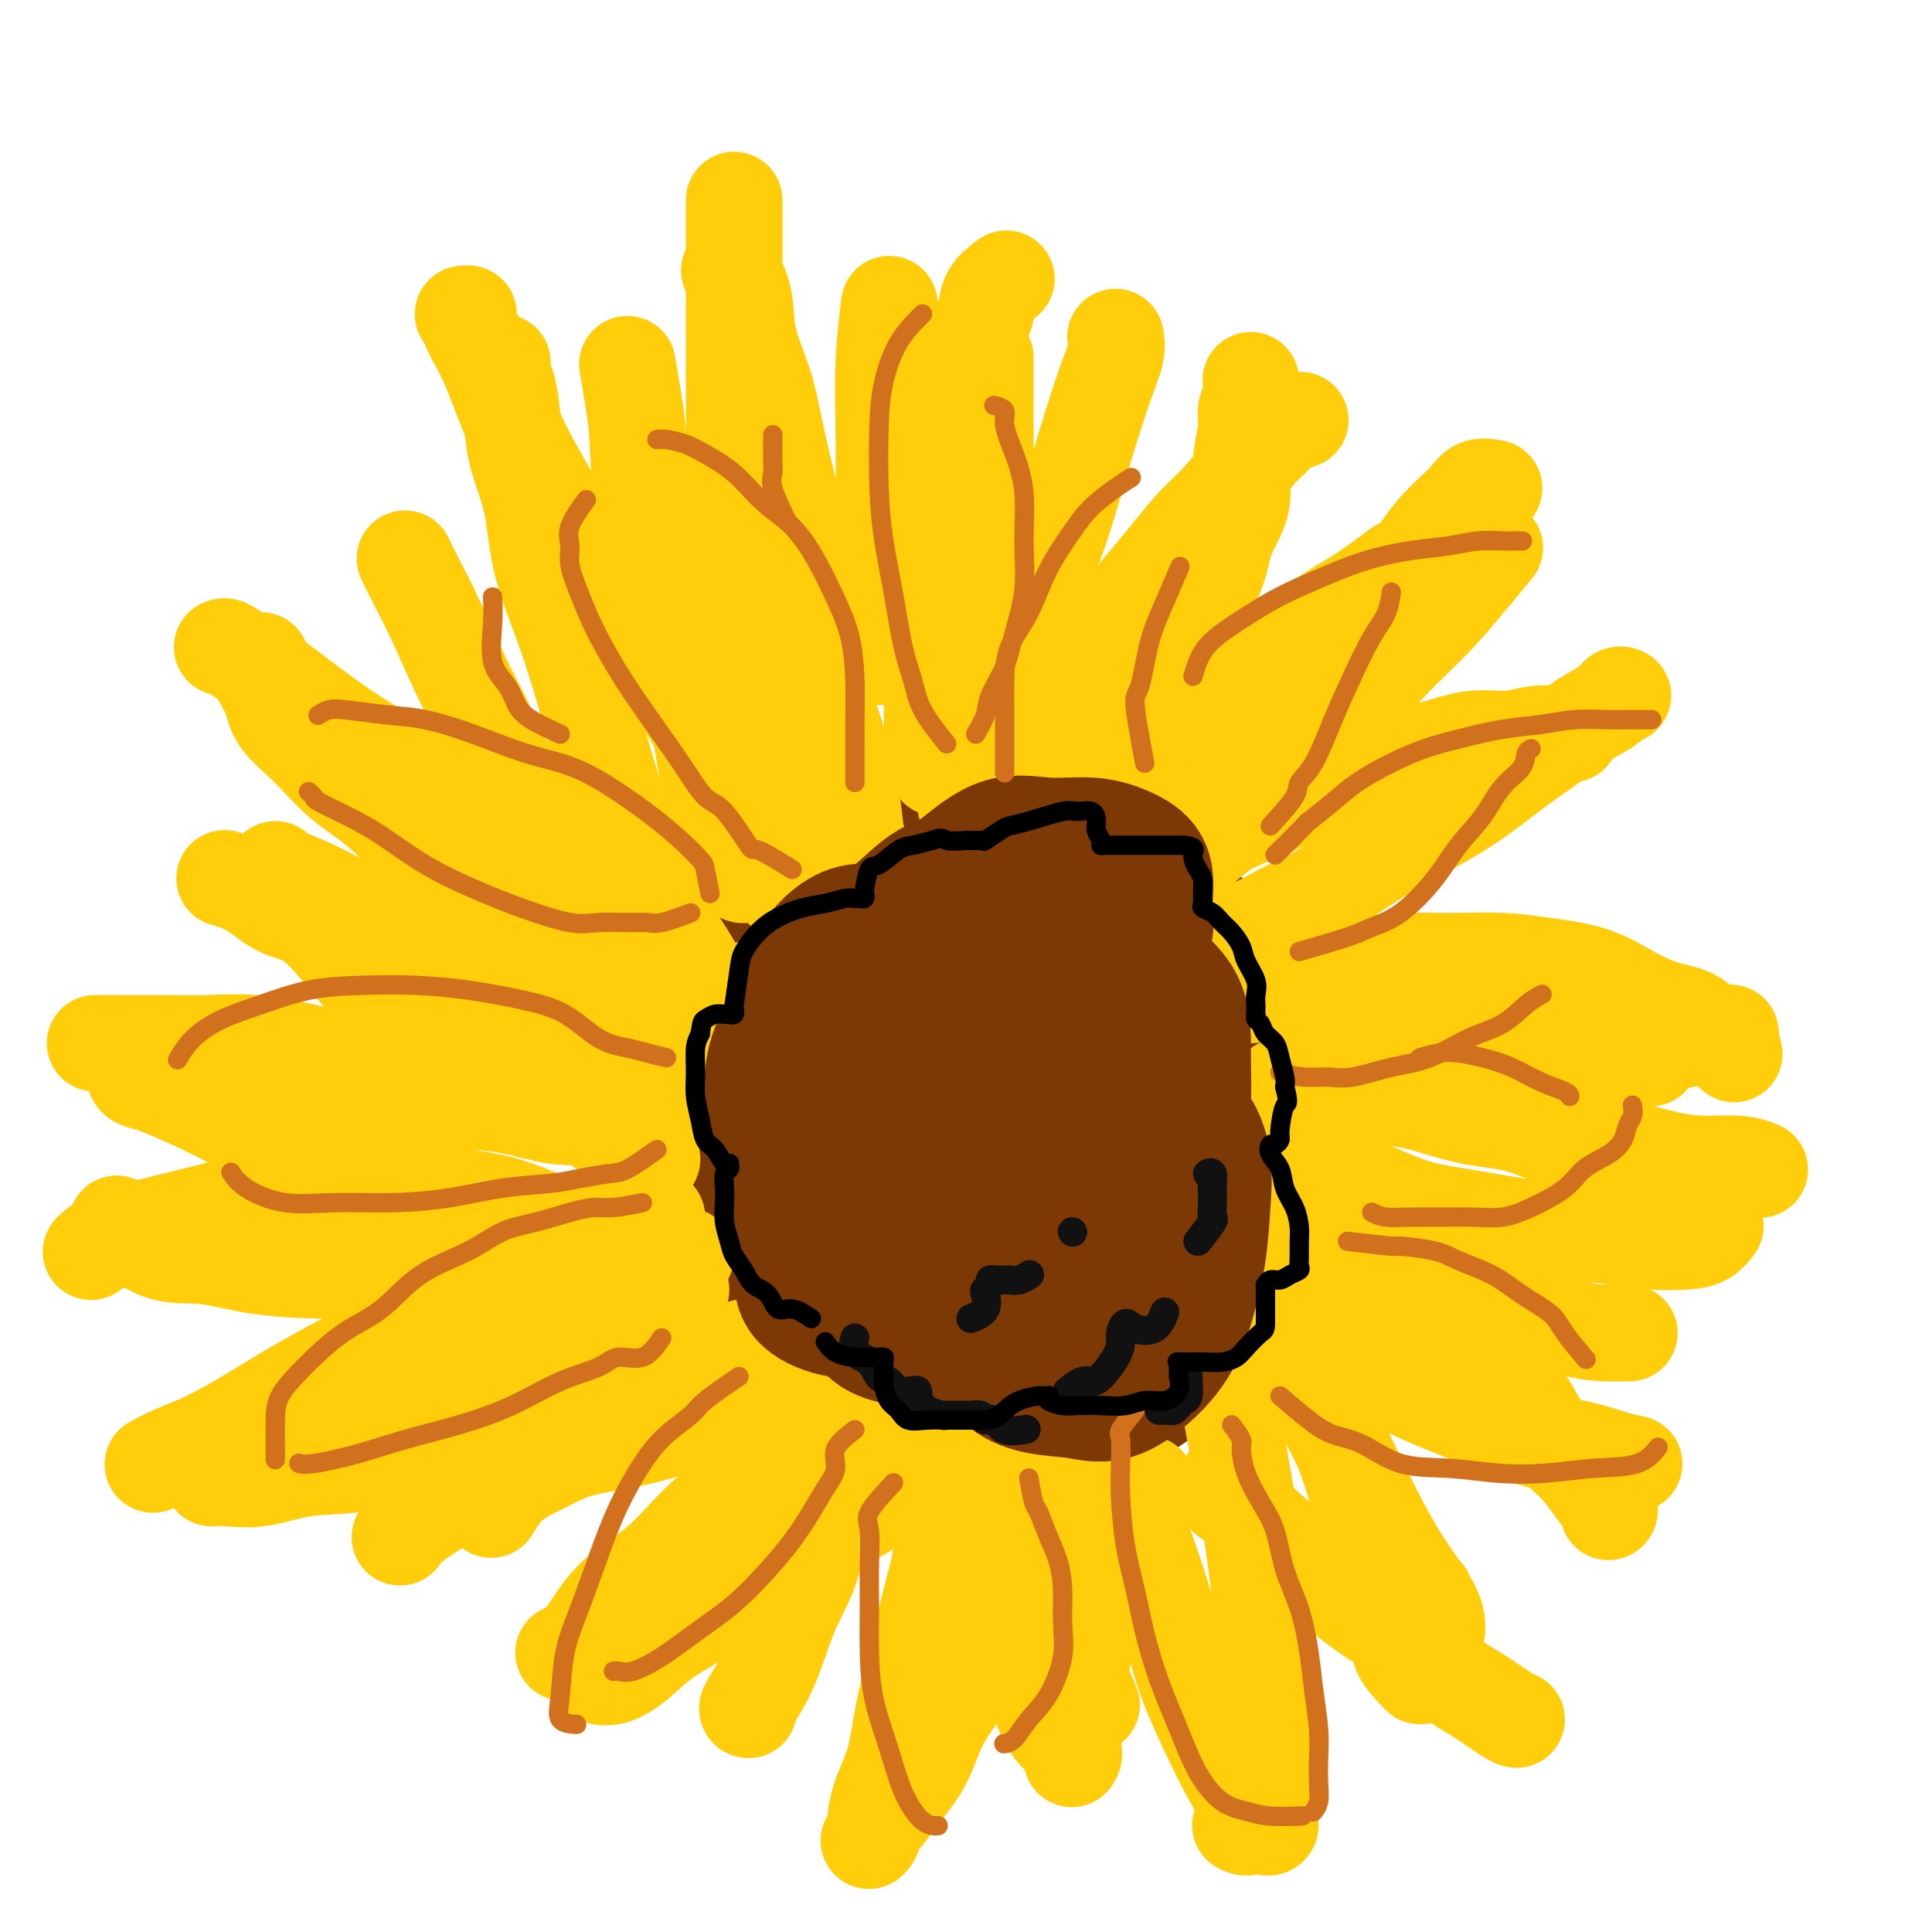 <svg viewBox='0 0 400 400' version='1.1' xmlns='http://www.w3.org/2000/svg' xmlns:xlink='http://www.w3.org/1999/xlink'><g fill='none' stroke='#7C3805' stroke-width='28' stroke-linecap='round' stroke-linejoin='round'><path d='M210,177c-3.372,-2.114 -6.744,-4.227 -8,-5c-1.256,-0.773 -0.397,-0.204 -1,0c-0.603,0.204 -2.669,0.044 -4,0c-1.331,-0.044 -1.926,0.028 -3,0c-1.074,-0.028 -2.628,-0.156 -4,0c-1.372,0.156 -2.562,0.597 -4,1c-1.438,0.403 -3.124,0.768 -5,2c-1.876,1.232 -3.943,3.329 -6,5c-2.057,1.671 -4.104,2.915 -6,5c-1.896,2.085 -3.640,5.012 -5,8c-1.360,2.988 -2.336,6.037 -4,9c-1.664,2.963 -4.014,5.839 -5,9c-0.986,3.161 -0.607,6.607 -1,10c-0.393,3.393 -1.559,6.733 -2,10c-0.441,3.267 -0.156,6.462 0,10c0.156,3.538 0.184,7.418 1,11c0.816,3.582 2.420,6.866 4,10c1.580,3.134 3.136,6.118 5,9c1.864,2.882 4.036,5.661 6,8c1.964,2.339 3.720,4.237 6,6c2.280,1.763 5.083,3.389 8,5c2.917,1.611 5.949,3.205 9,4c3.051,0.795 6.123,0.789 9,1c2.877,0.211 5.559,0.639 9,1c3.441,0.361 7.641,0.656 11,0c3.359,-0.656 5.878,-2.264 9,-4c3.122,-1.736 6.847,-3.599 10,-6c3.153,-2.401 5.733,-5.339 8,-8c2.267,-2.661 4.219,-5.046 6,-8c1.781,-2.954 3.390,-6.477 5,-10'/><path d='M258,260c3.557,-5.857 2.949,-7.500 3,-10c0.051,-2.500 0.763,-5.857 1,-9c0.237,-3.143 0.001,-6.071 0,-9c-0.001,-2.929 0.233,-5.861 0,-9c-0.233,-3.139 -0.932,-6.487 -2,-10c-1.068,-3.513 -2.503,-7.190 -4,-10c-1.497,-2.810 -3.055,-4.751 -5,-7c-1.945,-2.249 -4.278,-4.804 -6,-7c-1.722,-2.196 -2.832,-4.032 -5,-6c-2.168,-1.968 -5.395,-4.069 -8,-6c-2.605,-1.931 -4.589,-3.693 -7,-5c-2.411,-1.307 -5.251,-2.157 -8,-3c-2.749,-0.843 -5.407,-1.677 -8,-2c-2.593,-0.323 -5.119,-0.136 -8,0c-2.881,0.136 -6.115,0.220 -9,0c-2.885,-0.220 -5.419,-0.743 -8,0c-2.581,0.743 -5.207,2.752 -8,4c-2.793,1.248 -5.753,1.735 -8,4c-2.247,2.265 -3.782,6.308 -6,9c-2.218,2.692 -5.120,4.032 -7,7c-1.880,2.968 -2.739,7.563 -4,11c-1.261,3.437 -2.923,5.714 -4,9c-1.077,3.286 -1.568,7.581 -2,12c-0.432,4.419 -0.806,8.963 -1,13c-0.194,4.037 -0.208,7.566 0,11c0.208,3.434 0.638,6.771 2,10c1.362,3.229 3.655,6.349 6,9c2.345,2.651 4.742,4.834 7,7c2.258,2.166 4.377,4.314 7,6c2.623,1.686 5.749,2.910 9,4c3.251,1.090 6.625,2.045 10,3'/><path d='M185,286c5.690,2.240 6.915,1.340 10,1c3.085,-0.340 8.029,-0.119 12,0c3.971,0.119 6.967,0.135 10,0c3.033,-0.135 6.101,-0.420 9,-2c2.899,-1.580 5.628,-4.453 8,-7c2.372,-2.547 4.386,-4.767 6,-8c1.614,-3.233 2.828,-7.480 4,-11c1.172,-3.520 2.303,-6.312 3,-10c0.697,-3.688 0.962,-8.273 1,-12c0.038,-3.727 -0.151,-6.596 0,-10c0.151,-3.404 0.641,-7.344 0,-11c-0.641,-3.656 -2.411,-7.028 -4,-10c-1.589,-2.972 -2.995,-5.543 -5,-8c-2.005,-2.457 -4.609,-4.801 -7,-7c-2.391,-2.199 -4.568,-4.253 -7,-6c-2.432,-1.747 -5.119,-3.188 -8,-4c-2.881,-0.812 -5.956,-0.997 -9,-1c-3.044,-0.003 -6.058,0.174 -9,0c-2.942,-0.174 -5.813,-0.698 -9,0c-3.187,0.698 -6.689,2.620 -10,5c-3.311,2.380 -6.431,5.219 -9,8c-2.569,2.781 -4.588,5.502 -7,9c-2.412,3.498 -5.217,7.771 -7,12c-1.783,4.229 -2.544,8.413 -3,13c-0.456,4.587 -0.609,9.577 -1,14c-0.391,4.423 -1.021,8.278 0,12c1.021,3.722 3.694,7.309 6,10c2.306,2.691 4.247,4.484 7,6c2.753,1.516 6.318,2.754 10,4c3.682,1.246 7.481,2.499 11,3c3.519,0.501 6.760,0.251 10,0'/><path d='M197,276c5.267,-0.089 7.933,-1.812 11,-4c3.067,-2.188 6.535,-4.842 9,-8c2.465,-3.158 3.928,-6.819 5,-11c1.072,-4.181 1.753,-8.883 2,-14c0.247,-5.117 0.061,-10.650 0,-15c-0.061,-4.350 0.003,-7.519 -1,-11c-1.003,-3.481 -3.074,-7.276 -5,-10c-1.926,-2.724 -3.707,-4.378 -6,-6c-2.293,-1.622 -5.097,-3.213 -8,-4c-2.903,-0.787 -5.904,-0.771 -9,0c-3.096,0.771 -6.287,2.297 -9,5c-2.713,2.703 -4.950,6.584 -7,11c-2.050,4.416 -3.915,9.367 -5,15c-1.085,5.633 -1.390,11.949 -1,17c0.390,5.051 1.474,8.839 3,13c1.526,4.161 3.494,8.697 6,12c2.506,3.303 5.551,5.372 8,6c2.449,0.628 4.302,-0.187 7,0c2.698,0.187 6.242,1.375 9,0c2.758,-1.375 4.730,-5.313 7,-9c2.270,-3.687 4.838,-7.123 6,-12c1.162,-4.877 0.920,-11.194 1,-17c0.080,-5.806 0.483,-11.099 0,-16c-0.483,-4.901 -1.853,-9.408 -3,-13c-1.147,-3.592 -2.070,-6.268 -4,-8c-1.930,-1.732 -4.867,-2.520 -7,-3c-2.133,-0.480 -3.461,-0.654 -6,0c-2.539,0.654 -6.289,2.134 -9,5c-2.711,2.866 -4.384,7.118 -5,12c-0.616,4.882 -0.176,10.395 0,15c0.176,4.605 0.088,8.303 0,12'/><path d='M186,238c0.129,6.165 0.450,8.077 2,10c1.550,1.923 4.328,3.858 7,5c2.672,1.142 5.237,1.491 8,1c2.763,-0.491 5.724,-1.820 8,-4c2.276,-2.180 3.868,-5.209 5,-9c1.132,-3.791 1.806,-8.343 2,-13c0.194,-4.657 -0.090,-9.420 0,-13c0.090,-3.580 0.556,-5.977 0,-8c-0.556,-2.023 -2.133,-3.672 -4,-5c-1.867,-1.328 -4.025,-2.336 -6,-3c-1.975,-0.664 -3.768,-0.985 -6,0c-2.232,0.985 -4.902,3.276 -7,6c-2.098,2.724 -3.622,5.881 -5,10c-1.378,4.119 -2.608,9.199 -3,13c-0.392,3.801 0.055,6.322 0,9c-0.055,2.678 -0.612,5.513 0,7c0.612,1.487 2.392,1.624 4,2c1.608,0.376 3.043,0.990 5,0c1.957,-0.990 4.436,-3.583 6,-7c1.564,-3.417 2.214,-7.657 3,-11c0.786,-3.343 1.707,-5.789 2,-8c0.293,-2.211 -0.044,-4.188 0,-6c0.044,-1.812 0.467,-3.458 0,-4c-0.467,-0.542 -1.824,0.021 -3,0c-1.176,-0.021 -2.172,-0.625 -4,1c-1.828,1.625 -4.490,5.480 -6,9c-1.510,3.520 -1.869,6.706 -3,10c-1.131,3.294 -3.035,6.694 -4,9c-0.965,2.306 -0.990,3.516 -1,4c-0.010,0.484 -0.005,0.242 0,0'/></g>
<g fill='none' stroke='#FFCD0A' stroke-width='20' stroke-linecap='round' stroke-linejoin='round'><path d='M194,159c-0.423,-1.555 -0.845,-3.110 -1,-4c-0.155,-0.890 -0.041,-1.114 0,-2c0.041,-0.886 0.011,-2.433 0,-4c-0.011,-1.567 -0.003,-3.152 0,-5c0.003,-1.848 0.001,-3.958 0,-6c-0.001,-2.042 -0.001,-4.015 0,-6c0.001,-1.985 0.004,-3.981 0,-6c-0.004,-2.019 -0.013,-4.061 0,-6c0.013,-1.939 0.049,-3.774 0,-6c-0.049,-2.226 -0.183,-4.842 0,-7c0.183,-2.158 0.683,-3.857 1,-6c0.317,-2.143 0.452,-4.730 1,-7c0.548,-2.270 1.508,-4.224 2,-6c0.492,-1.776 0.518,-3.374 1,-5c0.482,-1.626 1.422,-3.281 2,-5c0.578,-1.719 0.793,-3.501 1,-5c0.207,-1.499 0.406,-2.714 1,-4c0.594,-1.286 1.582,-2.644 2,-4c0.418,-1.356 0.266,-2.711 1,-4c0.734,-1.289 2.352,-2.511 3,-3c0.648,-0.489 0.324,-0.244 0,0'/><path d='M200,167c-0.006,-0.113 -0.012,-0.227 0,-1c0.012,-0.773 0.041,-2.206 0,-4c-0.041,-1.794 -0.152,-3.947 0,-6c0.152,-2.053 0.566,-4.004 1,-6c0.434,-1.996 0.887,-4.038 1,-6c0.113,-1.962 -0.113,-3.845 0,-6c0.113,-2.155 0.566,-4.581 1,-7c0.434,-2.419 0.848,-4.829 1,-7c0.152,-2.171 0.041,-4.103 0,-6c-0.041,-1.897 -0.011,-3.759 0,-6c0.011,-2.241 0.003,-4.862 0,-7c-0.003,-2.138 -0.001,-3.792 0,-6c0.001,-2.208 0.000,-4.970 0,-7c-0.000,-2.030 -0.000,-3.329 0,-5c0.000,-1.671 0.000,-3.716 0,-5c-0.000,-1.284 -0.000,-1.808 0,-3c0.000,-1.192 0.000,-3.052 0,-4c-0.000,-0.948 -0.000,-0.985 0,-1c0.000,-0.015 0.000,-0.007 0,0'/><path d='M214,171c-0.495,-1.743 -0.991,-3.485 -1,-5c-0.009,-1.515 0.468,-2.802 1,-5c0.532,-2.198 1.120,-5.307 2,-8c0.880,-2.693 2.051,-4.970 3,-7c0.949,-2.030 1.677,-3.812 3,-6c1.323,-2.188 3.241,-4.784 5,-7c1.759,-2.216 3.358,-4.054 5,-6c1.642,-1.946 3.327,-4.000 5,-6c1.673,-2.000 3.333,-3.946 5,-6c1.667,-2.054 3.342,-4.215 5,-6c1.658,-1.785 3.299,-3.193 5,-5c1.701,-1.807 3.463,-4.011 5,-6c1.537,-1.989 2.850,-3.762 4,-5c1.150,-1.238 2.137,-1.939 3,-3c0.863,-1.061 1.602,-2.480 2,-3c0.398,-0.520 0.453,-0.140 1,0c0.547,0.140 1.585,0.040 2,0c0.415,-0.040 0.208,-0.020 0,0'/><path d='M222,189c0.684,-1.343 1.368,-2.685 2,-4c0.632,-1.315 1.210,-2.602 2,-5c0.790,-2.398 1.790,-5.906 3,-9c1.210,-3.094 2.629,-5.772 4,-9c1.371,-3.228 2.693,-7.005 4,-10c1.307,-2.995 2.600,-5.208 4,-8c1.400,-2.792 2.909,-6.162 4,-9c1.091,-2.838 1.766,-5.145 3,-8c1.234,-2.855 3.028,-6.259 4,-9c0.972,-2.741 1.121,-4.821 2,-7c0.879,-2.179 2.488,-4.459 3,-7c0.512,-2.541 -0.073,-5.343 0,-8c0.073,-2.657 0.804,-5.167 1,-7c0.196,-1.833 -0.144,-2.988 0,-4c0.144,-1.012 0.770,-1.879 1,-3c0.230,-1.121 0.062,-2.494 0,-3c-0.062,-0.506 -0.018,-0.145 0,0c0.018,0.145 0.009,0.072 0,0'/><path d='M243,181c0.477,-1.535 0.953,-3.071 2,-4c1.047,-0.929 2.664,-1.253 4,-2c1.336,-0.747 2.389,-1.919 4,-3c1.611,-1.081 3.779,-2.071 6,-3c2.221,-0.929 4.496,-1.795 7,-3c2.504,-1.205 5.238,-2.747 8,-4c2.762,-1.253 5.552,-2.215 8,-3c2.448,-0.785 4.552,-1.391 7,-2c2.448,-0.609 5.239,-1.221 8,-2c2.761,-0.779 5.493,-1.725 8,-2c2.507,-0.275 4.788,0.123 7,0c2.212,-0.123 4.356,-0.765 6,-1c1.644,-0.235 2.789,-0.063 4,0c1.211,0.063 2.489,0.018 3,0c0.511,-0.018 0.256,-0.009 0,0'/><path d='M253,195c-0.013,-0.799 -0.025,-1.598 1,-2c1.025,-0.402 3.089,-0.406 5,-1c1.911,-0.594 3.671,-1.778 6,-3c2.329,-1.222 5.229,-2.481 8,-4c2.771,-1.519 5.415,-3.298 8,-5c2.585,-1.702 5.112,-3.328 8,-5c2.888,-1.672 6.137,-3.389 9,-5c2.863,-1.611 5.341,-3.117 8,-5c2.659,-1.883 5.500,-4.144 8,-6c2.500,-1.856 4.660,-3.306 7,-5c2.340,-1.694 4.862,-3.631 7,-5c2.138,-1.369 3.893,-2.171 5,-3c1.107,-0.829 1.567,-1.685 2,-2c0.433,-0.315 0.838,-0.090 1,0c0.162,0.090 0.081,0.045 0,0'/><path d='M259,206c0.549,-0.212 1.098,-0.425 2,-1c0.902,-0.575 2.159,-1.513 4,-2c1.841,-0.487 4.268,-0.524 7,-1c2.732,-0.476 5.769,-1.393 9,-2c3.231,-0.607 6.655,-0.905 10,-1c3.345,-0.095 6.612,0.011 10,0c3.388,-0.011 6.897,-0.140 10,0c3.103,0.140 5.800,0.549 9,1c3.200,0.451 6.905,0.944 10,2c3.095,1.056 5.582,2.673 8,4c2.418,1.327 4.767,2.363 7,3c2.233,0.637 4.350,0.875 6,2c1.650,1.125 2.834,3.137 4,4c1.166,0.863 2.314,0.579 3,1c0.686,0.421 0.910,1.549 1,2c0.090,0.451 0.045,0.226 0,0'/><path d='M271,217c1.581,0.829 3.162,1.658 4,2c0.838,0.342 0.933,0.197 2,0c1.067,-0.197 3.104,-0.445 5,0c1.896,0.445 3.650,1.585 6,2c2.350,0.415 5.298,0.105 8,0c2.702,-0.105 5.160,-0.005 8,0c2.840,0.005 6.061,-0.083 9,0c2.939,0.083 5.594,0.339 9,0c3.406,-0.339 7.561,-1.271 11,-2c3.439,-0.729 6.162,-1.253 9,-2c2.838,-0.747 5.792,-1.716 8,-2c2.208,-0.284 3.671,0.116 5,0c1.329,-0.116 2.522,-0.747 3,-1c0.478,-0.253 0.239,-0.126 0,0'/><path d='M257,267c0.439,0.288 0.878,0.575 2,1c1.122,0.425 2.926,0.987 5,2c2.074,1.013 4.419,2.475 7,4c2.581,1.525 5.397,3.112 8,5c2.603,1.888 4.991,4.077 8,6c3.009,1.923 6.639,3.579 10,5c3.361,1.421 6.453,2.605 10,4c3.547,1.395 7.550,3.001 11,4c3.450,0.999 6.347,1.392 9,2c2.653,0.608 5.060,1.433 7,2c1.940,0.567 3.411,0.876 4,1c0.589,0.124 0.294,0.062 0,0'/><path d='M266,251c1.372,-0.330 2.744,-0.661 4,-1c1.256,-0.339 2.396,-0.688 4,0c1.604,0.688 3.672,2.412 6,4c2.328,1.588 4.916,3.040 7,5c2.084,1.960 3.665,4.427 6,7c2.335,2.573 5.426,5.250 8,8c2.574,2.750 4.631,5.571 7,8c2.369,2.429 5.049,4.465 7,7c1.951,2.535 3.174,5.569 5,8c1.826,2.431 4.254,4.259 6,6c1.746,1.741 2.808,3.394 4,5c1.192,1.606 2.513,3.163 3,4c0.487,0.837 0.139,0.953 0,1c-0.139,0.047 -0.070,0.023 0,0'/><path d='M262,237c2.457,1.526 4.913,3.052 7,4c2.087,0.948 3.804,1.319 6,2c2.196,0.681 4.870,1.674 8,3c3.130,1.326 6.715,2.985 10,4c3.285,1.015 6.270,1.386 10,2c3.730,0.614 8.206,1.471 12,2c3.794,0.529 6.907,0.728 10,1c3.093,0.272 6.167,0.615 9,1c2.833,0.385 5.425,0.810 8,1c2.575,0.190 5.134,0.144 7,0c1.866,-0.144 3.041,-0.385 4,-1c0.959,-0.615 1.703,-1.604 2,-2c0.297,-0.396 0.149,-0.198 0,0'/><path d='M265,225c2.015,0.843 4.029,1.686 6,2c1.971,0.314 3.898,0.098 6,0c2.102,-0.098 4.379,-0.078 7,0c2.621,0.078 5.587,0.215 9,1c3.413,0.785 7.274,2.217 11,3c3.726,0.783 7.316,0.918 11,2c3.684,1.082 7.461,3.112 11,4c3.539,0.888 6.840,0.634 10,1c3.160,0.366 6.178,1.352 9,2c2.822,0.648 5.447,0.957 8,1c2.553,0.043 5.033,-0.181 7,0c1.967,0.181 3.419,0.766 4,1c0.581,0.234 0.290,0.117 0,0'/><path d='M286,210c2.428,0.363 4.857,0.726 7,1c2.143,0.274 4.002,0.458 6,1c1.998,0.542 4.137,1.441 7,2c2.863,0.559 6.449,0.777 10,1c3.551,0.223 7.065,0.452 10,1c2.935,0.548 5.290,1.417 8,2c2.710,0.583 5.774,0.881 7,1c1.226,0.119 0.613,0.060 0,0'/><path d='M253,267c-0.488,2.708 -0.976,5.417 -1,8c-0.024,2.583 0.417,5.042 1,8c0.583,2.958 1.309,6.417 2,10c0.691,3.583 1.348,7.290 2,11c0.652,3.710 1.300,7.422 2,12c0.700,4.578 1.453,10.022 2,15c0.547,4.978 0.887,9.489 1,14c0.113,4.511 -0.002,9.023 0,13c0.002,3.977 0.119,7.419 0,10c-0.119,2.581 -0.475,4.300 -1,6c-0.525,1.700 -1.218,3.381 -2,4c-0.782,0.619 -1.652,0.177 -2,0c-0.348,-0.177 -0.174,-0.088 0,0'/><path d='M227,283c0.073,0.567 0.147,1.133 0,2c-0.147,0.867 -0.514,2.034 0,4c0.514,1.966 1.911,4.730 3,8c1.089,3.270 1.872,7.045 3,11c1.128,3.955 2.601,8.090 4,12c1.399,3.910 2.723,7.595 4,12c1.277,4.405 2.506,9.531 4,14c1.494,4.469 3.251,8.280 5,12c1.749,3.720 3.488,7.351 5,10c1.512,2.649 2.797,4.318 4,6c1.203,1.682 2.324,3.376 3,4c0.676,0.624 0.907,0.178 1,0c0.093,-0.178 0.046,-0.089 0,0'/><path d='M217,275c-0.844,2.617 -1.689,5.235 -2,7c-0.311,1.765 -0.090,2.678 0,4c0.090,1.322 0.049,3.052 0,5c-0.049,1.948 -0.105,4.113 0,7c0.105,2.887 0.372,6.495 0,10c-0.372,3.505 -1.384,6.905 -2,10c-0.616,3.095 -0.838,5.883 -2,9c-1.162,3.117 -3.266,6.563 -5,10c-1.734,3.437 -3.098,6.866 -5,10c-1.902,3.134 -4.342,5.975 -6,9c-1.658,3.025 -2.536,6.236 -4,9c-1.464,2.764 -3.516,5.081 -5,7c-1.484,1.919 -2.399,3.440 -3,4c-0.601,0.560 -0.886,0.160 -1,0c-0.114,-0.160 -0.057,-0.080 0,0'/><path d='M204,272c-1.748,2.136 -3.495,4.271 -4,6c-0.505,1.729 0.234,3.050 0,5c-0.234,1.950 -1.441,4.529 -2,7c-0.559,2.471 -0.470,4.832 -1,8c-0.530,3.168 -1.679,7.141 -2,11c-0.321,3.859 0.186,7.604 0,11c-0.186,3.396 -1.066,6.444 -2,10c-0.934,3.556 -1.924,7.621 -3,12c-1.076,4.379 -2.240,9.072 -3,13c-0.760,3.928 -1.118,7.091 -2,10c-0.882,2.909 -2.288,5.563 -3,8c-0.712,2.437 -0.730,4.656 -1,6c-0.270,1.344 -0.791,1.813 -1,2c-0.209,0.187 -0.104,0.094 0,0'/><path d='M200,274c-1.328,2.740 -2.655,5.481 -3,7c-0.345,1.519 0.293,1.818 0,3c-0.293,1.182 -1.518,3.247 -2,5c-0.482,1.753 -0.223,3.194 -1,5c-0.777,1.806 -2.591,3.976 -4,6c-1.409,2.024 -2.412,3.902 -4,6c-1.588,2.098 -3.760,4.415 -6,6c-2.240,1.585 -4.549,2.439 -7,4c-2.451,1.561 -5.046,3.828 -8,6c-2.954,2.172 -6.268,4.250 -9,6c-2.732,1.750 -4.883,3.173 -8,5c-3.117,1.827 -7.200,4.059 -10,6c-2.800,1.941 -4.318,3.593 -6,5c-1.682,1.407 -3.530,2.571 -5,3c-1.470,0.429 -2.563,0.123 -3,0c-0.437,-0.123 -0.219,-0.061 0,0'/><path d='M194,273c-1.345,1.043 -2.689,2.086 -4,3c-1.311,0.914 -2.587,1.699 -4,3c-1.413,1.301 -2.962,3.118 -5,5c-2.038,1.882 -4.563,3.827 -7,6c-2.437,2.173 -4.784,4.572 -7,7c-2.216,2.428 -4.300,4.885 -7,7c-2.700,2.115 -6.014,3.889 -9,6c-2.986,2.111 -5.642,4.561 -8,7c-2.358,2.439 -4.419,4.867 -7,7c-2.581,2.133 -5.683,3.969 -8,6c-2.317,2.031 -3.848,4.256 -5,6c-1.152,1.744 -1.926,3.008 -3,4c-1.074,0.992 -2.450,1.712 -3,2c-0.550,0.288 -0.275,0.144 0,0'/><path d='M171,276c-3.034,0.865 -6.069,1.731 -8,2c-1.931,0.269 -2.759,-0.057 -4,0c-1.241,0.057 -2.894,0.497 -5,1c-2.106,0.503 -4.665,1.071 -7,2c-2.335,0.929 -4.445,2.221 -7,3c-2.555,0.779 -5.556,1.047 -9,2c-3.444,0.953 -7.330,2.592 -11,4c-3.670,1.408 -7.125,2.586 -11,4c-3.875,1.414 -8.169,3.066 -12,4c-3.831,0.934 -7.200,1.150 -11,2c-3.800,0.850 -8.031,2.333 -12,3c-3.969,0.667 -7.677,0.519 -11,1c-3.323,0.481 -6.262,1.593 -9,2c-2.738,0.407 -5.276,0.110 -7,0c-1.724,-0.110 -2.636,-0.031 -3,0c-0.364,0.031 -0.182,0.016 0,0'/><path d='M142,260c-2.395,1.255 -4.789,2.510 -6,3c-1.211,0.490 -1.237,0.213 -2,0c-0.763,-0.213 -2.263,-0.364 -4,0c-1.737,0.364 -3.710,1.244 -6,2c-2.290,0.756 -4.898,1.390 -8,2c-3.102,0.610 -6.699,1.197 -10,2c-3.301,0.803 -6.305,1.823 -10,3c-3.695,1.177 -8.082,2.510 -12,4c-3.918,1.490 -7.366,3.137 -11,5c-3.634,1.863 -7.454,3.943 -11,6c-3.546,2.057 -6.818,4.093 -10,6c-3.182,1.907 -6.276,3.686 -9,5c-2.724,1.314 -5.080,2.161 -7,3c-1.920,0.839 -3.406,1.668 -4,2c-0.594,0.332 -0.297,0.166 0,0'/><path d='M141,267c-1.879,0.414 -3.758,0.827 -5,1c-1.242,0.173 -1.847,0.105 -3,0c-1.153,-0.105 -2.855,-0.248 -5,0c-2.145,0.248 -4.733,0.888 -8,2c-3.267,1.112 -7.215,2.695 -11,4c-3.785,1.305 -7.408,2.332 -12,4c-4.592,1.668 -10.152,3.978 -15,6c-4.848,2.022 -8.984,3.757 -13,5c-4.016,1.243 -7.911,1.993 -11,3c-3.089,1.007 -5.370,2.271 -7,3c-1.630,0.729 -2.609,0.923 -3,1c-0.391,0.077 -0.196,0.039 0,0'/><path d='M136,252c-3.143,0.836 -6.285,1.671 -9,2c-2.715,0.329 -5.002,0.150 -7,0c-1.998,-0.150 -3.706,-0.271 -6,-1c-2.294,-0.729 -5.174,-2.067 -8,-3c-2.826,-0.933 -5.599,-1.462 -9,-2c-3.401,-0.538 -7.429,-1.084 -11,-2c-3.571,-0.916 -6.686,-2.201 -10,-3c-3.314,-0.799 -6.827,-1.110 -10,-2c-3.173,-0.890 -6.004,-2.357 -9,-4c-2.996,-1.643 -6.155,-3.461 -9,-5c-2.845,-1.539 -5.375,-2.798 -8,-4c-2.625,-1.202 -5.344,-2.347 -7,-3c-1.656,-0.653 -2.248,-0.814 -3,-1c-0.752,-0.186 -1.664,-0.396 -2,-1c-0.336,-0.604 -0.096,-1.601 0,-2c0.096,-0.399 0.048,-0.199 0,0'/><path d='M138,229c-3.394,-0.449 -6.787,-0.898 -9,-1c-2.213,-0.102 -3.245,0.142 -5,0c-1.755,-0.142 -4.232,-0.670 -7,-1c-2.768,-0.330 -5.828,-0.462 -9,-1c-3.172,-0.538 -6.455,-1.483 -10,-2c-3.545,-0.517 -7.352,-0.608 -11,-1c-3.648,-0.392 -7.136,-1.086 -11,-2c-3.864,-0.914 -8.102,-2.049 -12,-3c-3.898,-0.951 -7.455,-1.719 -11,-2c-3.545,-0.281 -7.076,-0.075 -10,0c-2.924,0.075 -5.239,0.020 -8,0c-2.761,-0.020 -5.967,-0.005 -8,0c-2.033,0.005 -2.894,0.001 -4,0c-1.106,-0.001 -2.459,-0.000 -3,0c-0.541,0.000 -0.271,0.000 0,0'/><path d='M135,240c-0.955,-0.736 -1.911,-1.472 -3,-2c-1.089,-0.528 -2.312,-0.850 -4,-2c-1.688,-1.150 -3.840,-3.130 -6,-4c-2.160,-0.870 -4.328,-0.629 -7,-1c-2.672,-0.371 -5.847,-1.353 -9,-2c-3.153,-0.647 -6.285,-0.958 -10,-1c-3.715,-0.042 -8.012,0.185 -12,0c-3.988,-0.185 -7.668,-0.782 -11,-1c-3.332,-0.218 -6.316,-0.059 -9,0c-2.684,0.059 -5.069,0.016 -7,0c-1.931,-0.016 -3.409,-0.005 -4,0c-0.591,0.005 -0.296,0.002 0,0'/><path d='M140,225c-2.619,-0.229 -5.239,-0.458 -7,-1c-1.761,-0.542 -2.665,-1.396 -4,-3c-1.335,-1.604 -3.102,-3.957 -5,-6c-1.898,-2.043 -3.929,-3.777 -6,-6c-2.071,-2.223 -4.184,-4.934 -7,-8c-2.816,-3.066 -6.337,-6.485 -10,-10c-3.663,-3.515 -7.468,-7.124 -11,-11c-3.532,-3.876 -6.790,-8.017 -10,-11c-3.210,-2.983 -6.370,-4.808 -9,-7c-2.630,-2.192 -4.729,-4.753 -7,-7c-2.271,-2.247 -4.713,-4.182 -6,-6c-1.287,-1.818 -1.417,-3.518 -2,-5c-0.583,-1.482 -1.618,-2.745 -2,-4c-0.382,-1.255 -0.109,-2.501 0,-3c0.109,-0.499 0.055,-0.249 0,0'/><path d='M151,210c-2.775,-2.352 -5.550,-4.703 -7,-6c-1.450,-1.297 -1.574,-1.539 -2,-2c-0.426,-0.461 -1.155,-1.143 -2,-2c-0.845,-0.857 -1.808,-1.891 -3,-3c-1.192,-1.109 -2.615,-2.294 -4,-4c-1.385,-1.706 -2.733,-3.931 -5,-6c-2.267,-2.069 -5.453,-3.980 -8,-6c-2.547,-2.020 -4.456,-4.148 -7,-6c-2.544,-1.852 -5.725,-3.428 -9,-5c-3.275,-1.572 -6.646,-3.140 -10,-5c-3.354,-1.860 -6.690,-4.010 -10,-6c-3.310,-1.990 -6.592,-3.819 -10,-6c-3.408,-2.181 -6.941,-4.714 -10,-7c-3.059,-2.286 -5.643,-4.325 -8,-6c-2.357,-1.675 -4.487,-2.985 -6,-4c-1.513,-1.015 -2.407,-1.735 -3,-2c-0.593,-0.265 -0.884,-0.076 -1,0c-0.116,0.076 -0.058,0.038 0,0'/><path d='M143,215c-1.870,-0.620 -3.740,-1.239 -5,-2c-1.260,-0.761 -1.911,-1.663 -3,-3c-1.089,-1.337 -2.616,-3.110 -4,-5c-1.384,-1.890 -2.625,-3.898 -4,-6c-1.375,-2.102 -2.884,-4.298 -5,-6c-2.116,-1.702 -4.838,-2.909 -7,-5c-2.162,-2.091 -3.765,-5.066 -6,-8c-2.235,-2.934 -5.102,-5.828 -8,-9c-2.898,-3.172 -5.828,-6.620 -7,-8c-1.172,-1.380 -0.586,-0.690 0,0'/><path d='M154,205c-2.820,0.598 -5.639,1.196 -7,1c-1.361,-0.196 -1.262,-1.187 -2,-3c-0.738,-1.813 -2.311,-4.449 -4,-7c-1.689,-2.551 -3.494,-5.017 -5,-8c-1.506,-2.983 -2.712,-6.484 -4,-10c-1.288,-3.516 -2.656,-7.047 -4,-11c-1.344,-3.953 -2.662,-8.328 -4,-13c-1.338,-4.672 -2.695,-9.640 -4,-14c-1.305,-4.360 -2.559,-8.114 -4,-12c-1.441,-3.886 -3.068,-7.906 -4,-12c-0.932,-4.094 -1.168,-8.262 -2,-12c-0.832,-3.738 -2.262,-7.047 -3,-10c-0.738,-2.953 -0.786,-5.552 -1,-8c-0.214,-2.448 -0.593,-4.747 -1,-6c-0.407,-1.253 -0.841,-1.460 -1,-2c-0.159,-0.540 -0.043,-1.415 0,-2c0.043,-0.585 0.012,-0.882 0,-1c-0.012,-0.118 -0.006,-0.059 0,0'/><path d='M163,185c-1.254,-1.107 -2.508,-2.214 -3,-3c-0.492,-0.786 -0.223,-1.252 -1,-3c-0.777,-1.748 -2.601,-4.780 -4,-8c-1.399,-3.220 -2.374,-6.630 -4,-10c-1.626,-3.370 -3.904,-6.700 -6,-10c-2.096,-3.300 -4.012,-6.570 -6,-10c-1.988,-3.430 -4.050,-7.019 -6,-10c-1.950,-2.981 -3.789,-5.353 -6,-8c-2.211,-2.647 -4.793,-5.570 -7,-9c-2.207,-3.430 -4.039,-7.367 -6,-11c-1.961,-3.633 -4.051,-6.963 -6,-11c-1.949,-4.037 -3.755,-8.780 -5,-12c-1.245,-3.220 -1.927,-4.915 -3,-7c-1.073,-2.085 -2.535,-4.559 -3,-6c-0.465,-1.441 0.067,-1.850 0,-2c-0.067,-0.150 -0.733,-0.043 -1,0c-0.267,0.043 -0.133,0.021 0,0'/><path d='M170,184c-1.547,-1.806 -3.093,-3.612 -4,-6c-0.907,-2.388 -1.174,-5.358 -2,-9c-0.826,-3.642 -2.211,-7.954 -4,-13c-1.789,-5.046 -3.982,-10.825 -5,-16c-1.018,-5.175 -0.861,-9.747 -1,-15c-0.139,-5.253 -0.573,-11.189 -1,-16c-0.427,-4.811 -0.846,-8.497 -1,-12c-0.154,-3.503 -0.041,-6.822 0,-10c0.041,-3.178 0.011,-6.213 0,-9c-0.011,-2.787 -0.003,-5.326 0,-8c0.003,-2.674 0.001,-5.485 0,-8c-0.001,-2.515 -0.000,-4.736 0,-7c0.000,-2.264 0.000,-4.571 0,-7c-0.000,-2.429 -0.000,-4.980 0,-6c0.000,-1.020 0.000,-0.510 0,0'/><path d='M181,180c-1.168,-1.795 -2.337,-3.589 -3,-5c-0.663,-1.411 -0.821,-2.437 -1,-4c-0.179,-1.563 -0.381,-3.661 -1,-7c-0.619,-3.339 -1.657,-7.919 -3,-12c-1.343,-4.081 -2.993,-7.662 -4,-12c-1.007,-4.338 -1.372,-9.431 -2,-14c-0.628,-4.569 -1.518,-8.613 -2,-12c-0.482,-3.387 -0.557,-6.118 -1,-9c-0.443,-2.882 -1.255,-5.914 -2,-9c-0.745,-3.086 -1.421,-6.224 -2,-9c-0.579,-2.776 -1.059,-5.189 -2,-8c-0.941,-2.811 -2.343,-6.021 -3,-9c-0.657,-2.979 -0.568,-5.726 -1,-8c-0.432,-2.274 -1.386,-4.074 -2,-5c-0.614,-0.926 -0.890,-0.979 -1,-1c-0.110,-0.021 -0.055,-0.011 0,0'/><path d='M163,181c-3.225,-0.068 -6.450,-0.136 -8,0c-1.550,0.136 -1.424,0.477 -2,-1c-0.576,-1.477 -1.854,-4.771 -3,-8c-1.146,-3.229 -2.160,-6.393 -3,-10c-0.840,-3.607 -1.507,-7.657 -2,-11c-0.493,-3.343 -0.813,-5.979 -1,-9c-0.187,-3.021 -0.243,-6.429 0,-9c0.243,-2.571 0.784,-4.306 1,-5c0.216,-0.694 0.108,-0.347 0,0'/><path d='M212,144c0.027,-1.634 0.055,-3.267 0,-4c-0.055,-0.733 -0.192,-0.565 0,-2c0.192,-1.435 0.712,-4.473 1,-7c0.288,-2.527 0.345,-4.542 1,-7c0.655,-2.458 1.908,-5.359 3,-8c1.092,-2.641 2.023,-5.021 3,-8c0.977,-2.979 1.999,-6.557 3,-10c1.001,-3.443 1.981,-6.751 3,-10c1.019,-3.249 2.077,-6.438 3,-9c0.923,-2.562 1.710,-4.498 2,-6c0.290,-1.502 0.083,-2.572 0,-3c-0.083,-0.428 -0.041,-0.214 0,0'/><path d='M239,150c0.441,-0.511 0.882,-1.022 1,-1c0.118,0.022 -0.088,0.575 1,0c1.088,-0.575 3.470,-2.280 6,-4c2.530,-1.720 5.208,-3.457 8,-5c2.792,-1.543 5.698,-2.894 9,-5c3.302,-2.106 6.998,-4.966 10,-7c3.002,-2.034 5.308,-3.240 8,-5c2.692,-1.760 5.769,-4.074 7,-5c1.231,-0.926 0.615,-0.463 0,0'/><path d='M257,165c-0.497,-0.351 -0.994,-0.701 0,-1c0.994,-0.299 3.478,-0.545 6,-2c2.522,-1.455 5.082,-4.119 8,-7c2.918,-2.881 6.194,-5.978 9,-9c2.806,-3.022 5.141,-5.970 8,-9c2.859,-3.030 6.240,-6.142 9,-9c2.760,-2.858 4.897,-5.462 7,-8c2.103,-2.538 4.172,-5.011 5,-6c0.828,-0.989 0.414,-0.495 0,0'/><path d='M248,175c-0.320,-1.333 -0.640,-2.666 0,-4c0.640,-1.334 2.240,-2.667 4,-5c1.760,-2.333 3.681,-5.664 6,-9c2.319,-3.336 5.037,-6.677 8,-10c2.963,-3.323 6.169,-6.629 9,-10c2.831,-3.371 5.285,-6.806 8,-10c2.715,-3.194 5.691,-6.148 8,-9c2.309,-2.852 3.950,-5.601 6,-8c2.050,-2.399 4.508,-4.447 6,-6c1.492,-1.553 2.017,-2.610 3,-3c0.983,-0.390 2.424,-0.111 3,0c0.576,0.111 0.288,0.056 0,0'/><path d='M182,136c0.423,-3.615 0.846,-7.230 1,-9c0.154,-1.770 0.040,-1.696 0,-4c-0.040,-2.304 -0.007,-6.987 0,-10c0.007,-3.013 -0.012,-4.357 0,-8c0.012,-3.643 0.055,-9.585 0,-15c-0.055,-5.415 -0.207,-10.304 0,-15c0.207,-4.696 0.773,-9.199 1,-11c0.227,-1.801 0.113,-0.901 0,0'/><path d='M140,130c-1.304,-3.031 -2.609,-6.062 -3,-8c-0.391,-1.938 0.131,-2.781 0,-4c-0.131,-1.219 -0.913,-2.812 -1,-4c-0.087,-1.188 0.523,-1.969 0,-4c-0.523,-2.031 -2.179,-5.312 -3,-9c-0.821,-3.688 -0.808,-7.782 -1,-11c-0.192,-3.218 -0.590,-5.559 -1,-8c-0.410,-2.441 -0.831,-4.983 -1,-6c-0.169,-1.017 -0.084,-0.508 0,0'/><path d='M114,172c-1.131,-1.612 -2.261,-3.223 -3,-4c-0.739,-0.777 -1.085,-0.718 -2,-2c-0.915,-1.282 -2.398,-3.903 -4,-7c-1.602,-3.097 -3.323,-6.669 -5,-10c-1.677,-3.331 -3.311,-6.420 -5,-10c-1.689,-3.580 -3.432,-7.650 -5,-11c-1.568,-3.350 -2.961,-5.979 -4,-8c-1.039,-2.021 -1.726,-3.435 -2,-4c-0.274,-0.565 -0.137,-0.283 0,0'/><path d='M116,219c-3.257,-0.342 -6.514,-0.684 -8,-1c-1.486,-0.316 -1.202,-0.606 -2,-1c-0.798,-0.394 -2.678,-0.893 -5,-2c-2.322,-1.107 -5.085,-2.822 -8,-5c-2.915,-2.178 -5.982,-4.817 -9,-7c-3.018,-2.183 -5.986,-3.909 -9,-6c-3.014,-2.091 -6.073,-4.546 -9,-6c-2.927,-1.454 -5.723,-1.905 -8,-3c-2.277,-1.095 -4.036,-2.833 -6,-4c-1.964,-1.167 -4.133,-1.762 -5,-2c-0.867,-0.238 -0.434,-0.119 0,0'/><path d='M93,219c-2.309,-0.674 -4.619,-1.348 -6,-2c-1.381,-0.652 -1.835,-1.282 -3,-3c-1.165,-1.718 -3.041,-4.524 -5,-7c-1.959,-2.476 -4.000,-4.622 -6,-7c-2.000,-2.378 -3.959,-4.988 -6,-7c-2.041,-2.012 -4.165,-3.426 -6,-5c-1.835,-1.574 -3.381,-3.307 -4,-4c-0.619,-0.693 -0.309,-0.347 0,0'/><path d='M103,191c-5.257,-0.060 -10.514,-0.119 -13,0c-2.486,0.119 -2.201,0.418 -4,0c-1.799,-0.418 -5.683,-1.552 -8,-2c-2.317,-0.448 -3.065,-0.211 -5,-1c-1.935,-0.789 -5.055,-2.603 -8,-4c-2.945,-1.397 -5.716,-2.376 -7,-3c-1.284,-0.624 -1.081,-0.893 -1,-1c0.081,-0.107 0.041,-0.054 0,0'/><path d='M85,237c-1.597,1.506 -3.194,3.011 -5,4c-1.806,0.989 -3.820,1.461 -6,2c-2.180,0.539 -4.527,1.145 -8,2c-3.473,0.855 -8.073,1.960 -12,3c-3.927,1.040 -7.182,2.016 -11,3c-3.818,0.984 -8.199,1.975 -12,3c-3.801,1.025 -7.023,2.084 -9,3c-1.977,0.916 -2.708,1.690 -3,2c-0.292,0.310 -0.146,0.155 0,0'/><path d='M123,264c-1.833,0.429 -3.665,0.857 -5,1c-1.335,0.143 -2.171,-0.000 -4,0c-1.829,0.000 -4.650,0.144 -7,0c-2.350,-0.144 -4.227,-0.576 -7,-1c-2.773,-0.424 -6.441,-0.839 -10,-1c-3.559,-0.161 -7.011,-0.066 -11,0c-3.989,0.066 -8.517,0.104 -13,0c-4.483,-0.104 -8.922,-0.351 -13,-1c-4.078,-0.649 -7.794,-1.700 -11,-2c-3.206,-0.300 -5.902,0.150 -9,-1c-3.098,-1.150 -6.600,-3.900 -8,-5c-1.400,-1.100 -0.700,-0.550 0,0'/><path d='M136,272c-1.315,1.541 -2.630,3.081 -4,4c-1.370,0.919 -2.794,1.215 -4,2c-1.206,0.785 -2.192,2.057 -4,4c-1.808,1.943 -4.437,4.557 -7,7c-2.563,2.443 -5.058,4.715 -8,7c-2.942,2.285 -6.330,4.585 -9,7c-2.670,2.415 -4.623,4.946 -7,7c-2.377,2.054 -5.178,3.630 -7,5c-1.822,1.370 -2.663,2.534 -3,3c-0.337,0.466 -0.168,0.233 0,0'/><path d='M154,292c-2.648,0.668 -5.297,1.336 -8,2c-2.703,0.664 -5.461,1.323 -8,2c-2.539,0.677 -4.859,1.373 -8,2c-3.141,0.627 -7.101,1.185 -10,2c-2.899,0.815 -4.736,1.889 -7,3c-2.264,1.111 -4.956,2.261 -7,4c-2.044,1.739 -3.441,4.068 -4,5c-0.559,0.932 -0.279,0.466 0,0'/><path d='M180,308c-3.045,1.278 -6.089,2.555 -8,4c-1.911,1.445 -2.688,3.056 -3,5c-0.312,1.944 -0.158,4.220 -1,7c-0.842,2.780 -2.681,6.066 -4,9c-1.319,2.934 -2.119,5.518 -3,8c-0.881,2.482 -1.844,4.861 -3,7c-1.156,2.139 -2.503,4.037 -3,5c-0.497,0.963 -0.142,0.989 0,1c0.142,0.011 0.071,0.005 0,0'/><path d='M202,313c0.786,0.750 1.571,1.499 2,3c0.429,1.501 0.500,3.752 1,6c0.500,2.248 1.427,4.492 3,8c1.573,3.508 3.791,8.278 5,12c1.209,3.722 1.410,6.395 2,9c0.590,2.605 1.571,5.142 3,7c1.429,1.858 3.308,3.039 4,4c0.692,0.961 0.198,1.703 0,2c-0.198,0.297 -0.099,0.148 0,0'/><path d='M226,353c-0.803,-1.895 -1.605,-3.790 -2,-5c-0.395,-1.210 -0.382,-1.733 0,-4c0.382,-2.267 1.133,-6.276 2,-10c0.867,-3.724 1.851,-7.163 3,-10c1.149,-2.837 2.463,-5.071 4,-8c1.537,-2.929 3.296,-6.551 4,-8c0.704,-1.449 0.352,-0.724 0,0'/><path d='M253,308c0.240,0.751 0.479,1.501 1,2c0.521,0.499 1.322,0.745 3,2c1.678,1.255 4.233,3.519 7,6c2.767,2.481 5.746,5.180 9,8c3.254,2.820 6.784,5.761 10,8c3.216,2.239 6.119,3.777 9,6c2.881,2.223 5.739,5.132 8,7c2.261,1.868 3.926,2.697 6,4c2.074,1.303 4.558,3.082 6,4c1.442,0.918 1.840,0.977 2,1c0.160,0.023 0.080,0.012 0,0'/><path d='M294,347c-1.762,-1.841 -3.525,-3.682 -4,-5c-0.475,-1.318 0.336,-2.113 0,-4c-0.336,-1.887 -1.820,-4.868 -3,-8c-1.180,-3.132 -2.056,-6.416 -3,-10c-0.944,-3.584 -1.955,-7.466 -3,-11c-1.045,-3.534 -2.122,-6.718 -3,-9c-0.878,-2.282 -1.556,-3.663 -2,-6c-0.444,-2.337 -0.655,-5.632 -1,-8c-0.345,-2.368 -0.824,-3.810 -1,-5c-0.176,-1.190 -0.047,-2.128 0,-3c0.047,-0.872 0.014,-1.678 0,-2c-0.014,-0.322 -0.007,-0.161 0,0'/><path d='M295,330c0.732,3.651 1.463,7.303 2,8c0.537,0.697 0.878,-1.559 0,-4c-0.878,-2.441 -2.977,-5.066 -5,-8c-2.023,-2.934 -3.970,-6.178 -6,-10c-2.030,-3.822 -4.144,-8.224 -6,-12c-1.856,-3.776 -3.453,-6.927 -5,-10c-1.547,-3.073 -3.045,-6.067 -4,-9c-0.955,-2.933 -1.366,-5.805 -2,-8c-0.634,-2.195 -1.489,-3.712 -2,-5c-0.511,-1.288 -0.676,-2.347 -1,-3c-0.324,-0.653 -0.807,-0.901 -1,-1c-0.193,-0.099 -0.097,-0.050 0,0'/><path d='M273,264c2.124,-0.341 4.248,-0.683 6,-1c1.752,-0.317 3.130,-0.610 5,0c1.870,0.610 4.230,2.121 7,3c2.770,0.879 5.948,1.125 9,2c3.052,0.875 5.978,2.378 9,3c3.022,0.622 6.141,0.363 9,1c2.859,0.637 5.457,2.171 8,3c2.543,0.829 5.031,0.954 7,1c1.969,0.046 3.420,0.013 4,0c0.580,-0.013 0.290,-0.007 0,0'/><path d='M286,253c0.000,0.000 0.100,0.100 0.1,0.1'/></g>
<g fill='none' stroke='#7C3805' stroke-width='28' stroke-linecap='round' stroke-linejoin='round'><path d='M197,202c-2.234,-2.115 -4.467,-4.230 -6,-5c-1.533,-0.770 -2.365,-0.194 -3,0c-0.635,0.194 -1.071,0.005 -2,0c-0.929,-0.005 -2.349,0.173 -4,0c-1.651,-0.173 -3.532,-0.698 -5,0c-1.468,0.698 -2.523,2.618 -4,5c-1.477,2.382 -3.378,5.227 -5,9c-1.622,3.773 -2.967,8.474 -4,13c-1.033,4.526 -1.756,8.878 -2,12c-0.244,3.122 -0.009,5.014 0,7c0.009,1.986 -0.208,4.066 0,5c0.208,0.934 0.842,0.723 2,1c1.158,0.277 2.840,1.041 5,0c2.160,-1.041 4.799,-3.889 7,-7c2.201,-3.111 3.965,-6.486 5,-10c1.035,-3.514 1.342,-7.165 2,-11c0.658,-3.835 1.668,-7.852 2,-11c0.332,-3.148 -0.013,-5.425 0,-8c0.013,-2.575 0.384,-5.446 0,-7c-0.384,-1.554 -1.523,-1.790 -3,-2c-1.477,-0.210 -3.293,-0.392 -5,0c-1.707,0.392 -3.304,1.359 -5,3c-1.696,1.641 -3.491,3.955 -5,7c-1.509,3.045 -2.731,6.820 -4,10c-1.269,3.180 -2.584,5.766 -3,9c-0.416,3.234 0.068,7.118 0,10c-0.068,2.882 -0.687,4.764 0,7c0.687,2.236 2.679,4.826 5,6c2.321,1.174 4.971,0.931 7,1c2.029,0.069 3.437,0.448 5,0c1.563,-0.448 3.282,-1.724 5,-3'/><path d='M182,243c3.542,-1.396 3.898,-3.887 4,-6c0.102,-2.113 -0.049,-3.847 0,-5c0.049,-1.153 0.297,-1.725 0,-2c-0.297,-0.275 -1.141,-0.252 -2,0c-0.859,0.252 -1.735,0.735 -3,2c-1.265,1.265 -2.920,3.313 -4,6c-1.080,2.687 -1.584,6.011 -2,9c-0.416,2.989 -0.745,5.641 -1,8c-0.255,2.359 -0.436,4.423 0,6c0.436,1.577 1.490,2.665 3,3c1.510,0.335 3.476,-0.085 5,0c1.524,0.085 2.606,0.675 4,0c1.394,-0.675 3.098,-2.614 4,-5c0.902,-2.386 1.001,-5.218 1,-8c-0.001,-2.782 -0.101,-5.515 0,-8c0.101,-2.485 0.404,-4.723 0,-6c-0.404,-1.277 -1.515,-1.593 -3,-2c-1.485,-0.407 -3.344,-0.903 -5,-1c-1.656,-0.097 -3.109,0.206 -5,2c-1.891,1.794 -4.220,5.078 -6,8c-1.780,2.922 -3.012,5.483 -4,8c-0.988,2.517 -1.734,4.989 -2,7c-0.266,2.011 -0.054,3.560 0,5c0.054,1.440 -0.051,2.771 1,4c1.051,1.229 3.258,2.357 6,3c2.742,0.643 6.021,0.803 9,1c2.979,0.197 5.660,0.431 8,0c2.340,-0.431 4.338,-1.528 6,-3c1.662,-1.472 2.986,-3.319 4,-5c1.014,-1.681 1.718,-3.194 2,-5c0.282,-1.806 0.141,-3.903 0,-6'/><path d='M202,253c0.096,-2.344 -0.664,-2.706 -2,-3c-1.336,-0.294 -3.247,-0.522 -5,-1c-1.753,-0.478 -3.347,-1.205 -5,0c-1.653,1.205 -3.366,4.343 -5,7c-1.634,2.657 -3.188,4.833 -4,7c-0.812,2.167 -0.881,4.324 -1,6c-0.119,1.676 -0.287,2.872 0,4c0.287,1.128 1.030,2.189 3,3c1.970,0.811 5.166,1.374 8,2c2.834,0.626 5.306,1.316 8,1c2.694,-0.316 5.611,-1.639 8,-3c2.389,-1.361 4.251,-2.761 6,-5c1.749,-2.239 3.386,-5.317 4,-8c0.614,-2.683 0.205,-4.970 0,-7c-0.205,-2.030 -0.205,-3.801 0,-5c0.205,-1.199 0.616,-1.825 0,-2c-0.616,-0.175 -2.260,0.101 -4,0c-1.740,-0.101 -3.576,-0.581 -5,1c-1.424,1.581 -2.438,5.222 -3,8c-0.562,2.778 -0.674,4.694 -1,7c-0.326,2.306 -0.868,5.003 -1,7c-0.132,1.997 0.146,3.293 1,4c0.854,0.707 2.284,0.824 4,1c1.716,0.176 3.717,0.409 6,0c2.283,-0.409 4.849,-1.461 7,-3c2.151,-1.539 3.889,-3.565 5,-6c1.111,-2.435 1.596,-5.280 2,-8c0.404,-2.720 0.727,-5.317 1,-7c0.273,-1.683 0.497,-2.453 0,-3c-0.497,-0.547 -1.713,-0.871 -3,-1c-1.287,-0.129 -2.643,-0.065 -4,0'/><path d='M222,249c-1.962,0.552 -3.367,2.433 -5,5c-1.633,2.567 -3.493,5.819 -5,9c-1.507,3.181 -2.660,6.291 -3,9c-0.340,2.709 0.134,5.019 0,7c-0.134,1.981 -0.875,3.635 0,5c0.875,1.365 3.367,2.440 6,3c2.633,0.560 5.406,0.603 8,1c2.594,0.397 5.010,1.146 8,0c2.990,-1.146 6.555,-4.187 9,-7c2.445,-2.813 3.770,-5.399 5,-9c1.230,-3.601 2.365,-8.216 3,-12c0.635,-3.784 0.772,-6.737 1,-10c0.228,-3.263 0.549,-6.836 0,-10c-0.549,-3.164 -1.966,-5.920 -4,-8c-2.034,-2.080 -4.684,-3.486 -7,-4c-2.316,-0.514 -4.298,-0.136 -7,0c-2.702,0.136 -6.123,0.031 -9,1c-2.877,0.969 -5.208,3.013 -7,5c-1.792,1.987 -3.045,3.916 -4,6c-0.955,2.084 -1.612,4.324 -2,6c-0.388,1.676 -0.507,2.787 0,4c0.507,1.213 1.641,2.526 4,3c2.359,0.474 5.942,0.107 9,0c3.058,-0.107 5.590,0.044 8,-1c2.410,-1.044 4.699,-3.285 7,-6c2.301,-2.715 4.614,-5.904 6,-9c1.386,-3.096 1.847,-6.097 2,-9c0.153,-2.903 -0.000,-5.706 0,-9c0.000,-3.294 0.154,-7.079 -1,-10c-1.154,-2.921 -3.615,-4.977 -6,-7c-2.385,-2.023 -4.692,-4.011 -7,-6'/><path d='M231,196c-3.541,-2.703 -5.894,-2.961 -8,-3c-2.106,-0.039 -3.964,0.141 -6,0c-2.036,-0.141 -4.251,-0.602 -6,0c-1.749,0.602 -3.031,2.266 -4,4c-0.969,1.734 -1.625,3.539 -2,5c-0.375,1.461 -0.467,2.577 0,4c0.467,1.423 1.495,3.154 3,4c1.505,0.846 3.487,0.806 6,1c2.513,0.194 5.559,0.621 8,0c2.441,-0.621 4.279,-2.291 6,-4c1.721,-1.709 3.327,-3.458 5,-6c1.673,-2.542 3.414,-5.876 4,-8c0.586,-2.124 0.019,-3.037 0,-5c-0.019,-1.963 0.511,-4.975 0,-7c-0.511,-2.025 -2.065,-3.063 -4,-4c-1.935,-0.937 -4.253,-1.775 -7,-2c-2.747,-0.225 -5.924,0.161 -9,0c-3.076,-0.161 -6.050,-0.870 -9,0c-2.950,0.870 -5.877,3.317 -8,5c-2.123,1.683 -3.441,2.601 -5,4c-1.559,1.399 -3.357,3.279 -4,5c-0.643,1.721 -0.130,3.282 0,5c0.130,1.718 -0.124,3.591 1,5c1.124,1.409 3.625,2.352 6,3c2.375,0.648 4.623,0.999 7,1c2.377,0.001 4.883,-0.349 7,-1c2.117,-0.651 3.846,-1.603 5,-3c1.154,-1.397 1.732,-3.241 2,-5c0.268,-1.759 0.226,-3.435 0,-5c-0.226,-1.565 -0.636,-3.019 -2,-4c-1.364,-0.981 -3.682,-1.491 -6,-2'/><path d='M211,183c-2.371,-1.150 -4.299,-1.026 -7,-1c-2.701,0.026 -6.174,-0.045 -9,1c-2.826,1.045 -5.005,3.206 -7,5c-1.995,1.794 -3.805,3.219 -5,5c-1.195,1.781 -1.773,3.916 -2,6c-0.227,2.084 -0.103,4.115 0,6c0.103,1.885 0.185,3.624 1,5c0.815,1.376 2.362,2.388 4,3c1.638,0.612 3.366,0.823 5,1c1.634,0.177 3.174,0.320 4,0c0.826,-0.320 0.937,-1.103 1,-2c0.063,-0.897 0.077,-1.909 0,-3c-0.077,-1.091 -0.245,-2.260 -1,-3c-0.755,-0.740 -2.097,-1.049 -6,0c-3.903,1.049 -10.367,3.456 -14,6c-3.633,2.544 -4.435,5.226 -6,8c-1.565,2.774 -3.893,5.640 -5,8c-1.107,2.360 -0.993,4.212 -1,6c-0.007,1.788 -0.136,3.510 0,5c0.136,1.490 0.537,2.747 2,4c1.463,1.253 3.990,2.501 5,3c1.010,0.499 0.505,0.250 0,0'/></g>
<g fill='none' stroke='#111111' stroke-width='6' stroke-linecap='round' stroke-linejoin='round'><path d='M221,288c1.080,-0.849 2.160,-1.698 3,-2c0.840,-0.302 1.440,-0.058 2,0c0.560,0.058 1.081,-0.070 2,-1c0.919,-0.930 2.236,-2.663 3,-4c0.764,-1.337 0.974,-2.278 1,-3c0.026,-0.722 -0.133,-1.224 0,-2c0.133,-0.776 0.558,-1.827 1,-2c0.442,-0.173 0.902,0.531 2,1c1.098,0.469 2.834,0.703 4,0c1.166,-0.703 1.762,-2.344 2,-3c0.238,-0.656 0.119,-0.328 0,0'/><path d='M248,257c1.268,-1.607 2.536,-3.213 3,-4c0.464,-0.787 0.125,-0.754 0,-1c-0.125,-0.246 -0.037,-0.770 0,-2c0.037,-1.230 0.024,-3.167 0,-4c-0.024,-0.833 -0.058,-0.564 0,-1c0.058,-0.436 0.208,-1.579 0,-2c-0.208,-0.421 -0.774,-0.120 -1,0c-0.226,0.120 -0.113,0.060 0,0'/><path d='M240,292c0.756,-0.023 1.513,-0.046 2,0c0.487,0.046 0.705,0.160 1,0c0.295,-0.160 0.668,-0.593 1,-1c0.332,-0.407 0.625,-0.789 1,-1c0.375,-0.211 0.832,-0.253 1,-1c0.168,-0.747 0.045,-2.201 0,-3c-0.045,-0.799 -0.013,-0.943 0,-1c0.013,-0.057 0.006,-0.029 0,0'/><path d='M177,277c-0.292,1.129 -0.584,2.257 0,3c0.584,0.743 2.044,1.099 3,2c0.956,0.901 1.408,2.347 2,3c0.592,0.653 1.326,0.513 2,1c0.674,0.487 1.290,1.601 2,2c0.710,0.399 1.514,0.082 2,0c0.486,-0.082 0.653,0.072 1,0c0.347,-0.072 0.874,-0.369 1,0c0.126,0.369 -0.150,1.405 0,2c0.150,0.595 0.725,0.748 1,1c0.275,0.252 0.249,0.603 1,1c0.751,0.397 2.280,0.839 3,1c0.720,0.161 0.631,0.042 1,0c0.369,-0.042 1.197,-0.007 2,0c0.803,0.007 1.581,-0.014 2,0c0.419,0.014 0.480,0.064 1,0c0.520,-0.064 1.499,-0.241 2,0c0.501,0.241 0.524,0.902 1,1c0.476,0.098 1.406,-0.365 2,0c0.594,0.365 0.852,1.560 2,2c1.148,0.440 3.185,0.126 4,0c0.815,-0.126 0.407,-0.063 0,0'/><path d='M201,273c1.260,-0.530 2.519,-1.060 3,-2c0.481,-0.940 0.183,-2.290 0,-3c-0.183,-0.710 -0.252,-0.779 0,-1c0.252,-0.221 0.826,-0.596 1,-1c0.174,-0.404 -0.053,-0.839 0,-1c0.053,-0.161 0.386,-0.047 1,0c0.614,0.047 1.510,0.026 2,0c0.490,-0.026 0.575,-0.059 1,0c0.425,0.059 1.191,0.208 2,0c0.809,-0.208 1.660,-0.774 2,-1c0.340,-0.226 0.170,-0.113 0,0'/><path d='M222,255c0.000,0.000 0.100,0.100 0.1,0.1'/></g>
<g fill='none' stroke='#D2711D' stroke-width='4' stroke-linecap='round' stroke-linejoin='round'><path d='M235,292c-1.267,1.577 -2.533,3.153 -3,4c-0.467,0.847 -0.133,0.964 0,2c0.133,1.036 0.065,2.990 0,5c-0.065,2.010 -0.129,4.077 0,7c0.129,2.923 0.449,6.701 1,10c0.551,3.299 1.332,6.120 2,9c0.668,2.880 1.223,5.818 2,9c0.777,3.182 1.775,6.607 3,10c1.225,3.393 2.677,6.755 4,10c1.323,3.245 2.517,6.372 4,9c1.483,2.628 3.257,4.757 5,6c1.743,1.243 3.457,1.601 5,2c1.543,0.399 2.915,0.838 5,1c2.085,0.162 4.881,0.046 6,0c1.119,-0.046 0.559,-0.023 0,0'/><path d='M255,295c0.857,1.154 1.714,2.307 2,3c0.286,0.693 0.001,0.924 0,2c-0.001,1.076 0.282,2.997 1,5c0.718,2.003 1.870,4.088 3,6c1.130,1.912 2.239,3.653 3,6c0.761,2.347 1.174,5.302 2,8c0.826,2.698 2.064,5.140 3,8c0.936,2.860 1.571,6.137 2,9c0.429,2.863 0.652,5.312 1,8c0.348,2.688 0.822,5.614 1,8c0.178,2.386 0.062,4.233 0,6c-0.062,1.767 -0.068,3.453 0,5c0.068,1.547 0.211,2.955 0,4c-0.211,1.045 -0.774,1.727 -1,2c-0.226,0.273 -0.113,0.136 0,0'/><path d='M265,289c2.104,1.803 4.208,3.607 6,5c1.792,1.393 3.273,2.377 5,3c1.727,0.623 3.700,0.886 6,2c2.300,1.114 4.926,3.080 8,4c3.074,0.920 6.598,0.796 10,1c3.402,0.204 6.684,0.737 10,1c3.316,0.263 6.665,0.256 10,0c3.335,-0.256 6.657,-0.759 10,-1c3.343,-0.241 6.708,-0.219 9,-1c2.292,-0.781 3.512,-2.366 4,-3c0.488,-0.634 0.244,-0.317 0,0'/><path d='M279,257c3.762,0.441 7.523,0.883 9,1c1.477,0.117 0.668,-0.090 2,0c1.332,0.090 4.805,0.478 7,1c2.195,0.522 3.114,1.180 5,2c1.886,0.820 4.741,1.804 7,3c2.259,1.196 3.922,2.604 6,4c2.078,1.396 4.571,2.780 6,4c1.429,1.220 1.796,2.275 3,4c1.204,1.725 3.247,4.118 4,5c0.753,0.882 0.215,0.252 0,0c-0.215,-0.252 -0.108,-0.126 0,0'/><path d='M265,222c1.647,0.437 3.295,0.873 5,1c1.705,0.127 3.468,-0.056 5,0c1.532,0.056 2.831,0.351 5,0c2.169,-0.351 5.206,-1.347 8,-2c2.794,-0.653 5.344,-0.963 8,-2c2.656,-1.037 5.416,-2.800 8,-4c2.584,-1.200 4.992,-1.837 7,-3c2.008,-1.163 3.618,-2.852 5,-4c1.382,-1.148 2.538,-1.757 3,-2c0.462,-0.243 0.231,-0.122 0,0'/><path d='M264,177c2.546,-2.519 5.091,-5.037 6,-6c0.909,-0.963 0.180,-0.369 1,-1c0.820,-0.631 3.188,-2.486 5,-4c1.812,-1.514 3.069,-2.685 5,-4c1.931,-1.315 4.535,-2.772 7,-4c2.465,-1.228 4.792,-2.228 7,-3c2.208,-0.772 4.296,-1.317 7,-2c2.704,-0.683 6.024,-1.503 9,-2c2.976,-0.497 5.606,-0.669 8,-1c2.394,-0.331 4.550,-0.821 7,-1c2.450,-0.179 5.192,-0.048 7,0c1.808,0.048 2.680,0.013 4,0c1.320,-0.013 3.086,-0.003 4,0c0.914,0.003 0.975,0.001 1,0c0.025,-0.001 0.012,-0.000 0,0'/><path d='M269,197c3.794,-1.088 7.588,-2.176 10,-3c2.412,-0.824 3.443,-1.383 5,-2c1.557,-0.617 3.640,-1.291 6,-3c2.360,-1.709 4.997,-4.452 7,-7c2.003,-2.548 3.373,-4.899 5,-7c1.627,-2.101 3.511,-3.950 5,-6c1.489,-2.050 2.581,-4.301 4,-6c1.419,-1.699 3.164,-2.847 4,-4c0.836,-1.153 0.764,-2.310 1,-3c0.236,-0.690 0.782,-0.911 1,-1c0.218,-0.089 0.109,-0.044 0,0'/><path d='M196,154c-1.935,-2.421 -3.870,-4.843 -5,-7c-1.130,-2.157 -1.455,-4.051 -2,-6c-0.545,-1.949 -1.309,-3.954 -2,-7c-0.691,-3.046 -1.308,-7.133 -2,-11c-0.692,-3.867 -1.460,-7.513 -2,-11c-0.540,-3.487 -0.852,-6.815 -1,-11c-0.148,-4.185 -0.131,-9.226 0,-13c0.131,-3.774 0.375,-6.279 1,-9c0.625,-2.721 1.632,-5.657 3,-8c1.368,-2.343 3.099,-4.092 4,-5c0.901,-0.908 0.972,-0.974 1,-1c0.028,-0.026 0.014,-0.013 0,0'/><path d='M202,152c0.811,-1.378 1.622,-2.756 2,-4c0.378,-1.244 0.321,-2.355 1,-4c0.679,-1.645 2.092,-3.823 3,-6c0.908,-2.177 1.310,-4.352 2,-7c0.690,-2.648 1.669,-5.769 2,-9c0.331,-3.231 0.014,-6.571 0,-10c-0.014,-3.429 0.276,-6.947 0,-10c-0.276,-3.053 -1.118,-5.641 -2,-8c-0.882,-2.359 -1.803,-4.488 -2,-6c-0.197,-1.512 0.332,-2.407 0,-3c-0.332,-0.593 -1.523,-0.884 -2,-1c-0.477,-0.116 -0.238,-0.058 0,0'/><path d='M237,158c-0.916,-4.842 -1.832,-9.684 -2,-12c-0.168,-2.316 0.411,-2.107 1,-4c0.589,-1.893 1.189,-5.889 2,-9c0.811,-3.111 1.834,-5.338 3,-8c1.166,-2.662 2.476,-5.761 3,-7c0.524,-1.239 0.262,-0.620 0,0'/><path d='M177,162c-0.001,-1.484 -0.002,-2.968 0,-4c0.002,-1.032 0.006,-1.613 0,-3c-0.006,-1.387 -0.023,-3.579 0,-6c0.023,-2.421 0.087,-5.070 0,-8c-0.087,-2.930 -0.325,-6.140 -1,-9c-0.675,-2.860 -1.788,-5.370 -3,-8c-1.212,-2.630 -2.523,-5.380 -4,-8c-1.477,-2.620 -3.122,-5.111 -5,-7c-1.878,-1.889 -3.991,-3.175 -6,-5c-2.009,-1.825 -3.915,-4.188 -6,-6c-2.085,-1.812 -4.349,-3.074 -6,-4c-1.651,-0.926 -2.690,-1.516 -4,-2c-1.310,-0.484 -2.891,-0.861 -4,-1c-1.109,-0.139 -1.745,-0.040 -2,0c-0.255,0.040 -0.127,0.020 0,0'/><path d='M164,180c-2.859,-1.776 -5.718,-3.552 -7,-4c-1.282,-0.448 -0.988,0.431 -2,-1c-1.012,-1.431 -3.329,-5.173 -5,-7c-1.671,-1.827 -2.695,-1.740 -4,-3c-1.305,-1.260 -2.891,-3.868 -5,-7c-2.109,-3.132 -4.741,-6.788 -7,-10c-2.259,-3.212 -4.146,-5.980 -6,-9c-1.854,-3.020 -3.677,-6.294 -5,-9c-1.323,-2.706 -2.147,-4.845 -3,-7c-0.853,-2.155 -1.734,-4.326 -2,-6c-0.266,-1.674 0.083,-2.851 0,-4c-0.083,-1.149 -0.599,-2.271 0,-4c0.599,-1.729 2.314,-4.065 3,-5c0.686,-0.935 0.343,-0.467 0,0'/><path d='M147,185c-0.393,-1.976 -0.786,-3.952 -1,-5c-0.214,-1.048 -0.248,-1.170 -1,-2c-0.752,-0.830 -2.223,-2.370 -4,-4c-1.777,-1.630 -3.861,-3.349 -6,-5c-2.139,-1.651 -4.334,-3.234 -7,-5c-2.666,-1.766 -5.802,-3.716 -9,-5c-3.198,-1.284 -6.459,-1.903 -10,-3c-3.541,-1.097 -7.361,-2.673 -11,-4c-3.639,-1.327 -7.098,-2.404 -10,-3c-2.902,-0.596 -5.247,-0.709 -8,-1c-2.753,-0.291 -5.913,-0.758 -8,-1c-2.087,-0.242 -3.100,-0.257 -4,0c-0.900,0.257 -1.686,0.788 -2,1c-0.314,0.212 -0.157,0.106 0,0'/><path d='M143,189c-2.277,0.847 -4.554,1.693 -6,2c-1.446,0.307 -2.060,0.074 -3,0c-0.940,-0.074 -2.207,0.011 -4,0c-1.793,-0.011 -4.111,-0.118 -6,0c-1.889,0.118 -3.350,0.461 -6,0c-2.650,-0.461 -6.488,-1.726 -10,-3c-3.512,-1.274 -6.696,-2.559 -10,-4c-3.304,-1.441 -6.727,-3.040 -10,-5c-3.273,-1.960 -6.397,-4.280 -9,-6c-2.603,-1.720 -4.684,-2.839 -7,-4c-2.316,-1.161 -4.868,-2.363 -6,-3c-1.132,-0.637 -0.843,-0.710 -1,-1c-0.157,-0.290 -0.759,-0.797 -1,-1c-0.241,-0.203 -0.120,-0.101 0,0'/><path d='M138,219c-1.377,-0.335 -2.755,-0.670 -4,-1c-1.245,-0.330 -2.359,-0.655 -4,-1c-1.641,-0.345 -3.810,-0.709 -6,-2c-2.190,-1.291 -4.402,-3.509 -7,-5c-2.598,-1.491 -5.583,-2.255 -9,-3c-3.417,-0.745 -7.265,-1.473 -11,-2c-3.735,-0.527 -7.358,-0.855 -11,-1c-3.642,-0.145 -7.303,-0.109 -11,0c-3.697,0.109 -7.429,0.289 -11,1c-3.571,0.711 -6.982,1.953 -10,3c-3.018,1.047 -5.644,1.899 -8,3c-2.356,1.101 -4.442,2.450 -6,4c-1.558,1.550 -2.588,3.300 -3,4c-0.412,0.700 -0.206,0.350 0,0'/><path d='M136,238c-2.233,1.601 -4.466,3.201 -6,4c-1.534,0.799 -2.369,0.795 -4,1c-1.631,0.205 -4.058,0.619 -6,1c-1.942,0.381 -3.397,0.728 -6,1c-2.603,0.272 -6.352,0.467 -10,1c-3.648,0.533 -7.193,1.402 -11,2c-3.807,0.598 -7.875,0.923 -12,1c-4.125,0.077 -8.307,-0.095 -12,0c-3.693,0.095 -6.897,0.459 -10,0c-3.103,-0.459 -6.105,-1.739 -8,-3c-1.895,-1.261 -2.684,-2.503 -3,-3c-0.316,-0.497 -0.158,-0.248 0,0'/><path d='M133,249c-2.190,0.439 -4.380,0.879 -6,1c-1.620,0.121 -2.669,-0.075 -4,0c-1.331,0.075 -2.945,0.421 -5,1c-2.055,0.579 -4.553,1.390 -7,2c-2.447,0.610 -4.843,1.020 -7,2c-2.157,0.980 -4.074,2.529 -7,4c-2.926,1.471 -6.861,2.864 -10,5c-3.139,2.136 -5.482,5.014 -8,7c-2.518,1.986 -5.211,3.080 -8,5c-2.789,1.920 -5.676,4.665 -8,7c-2.324,2.335 -4.087,4.258 -5,6c-0.913,1.742 -0.977,3.302 -1,5c-0.023,1.698 -0.006,3.534 0,5c0.006,1.466 0.002,2.562 0,3c-0.002,0.438 -0.001,0.219 0,0'/><path d='M137,277c-1.197,1.736 -2.395,3.472 -4,4c-1.605,0.528 -3.618,-0.151 -5,0c-1.382,0.151 -2.134,1.131 -4,2c-1.866,0.869 -4.848,1.625 -8,3c-3.152,1.375 -6.476,3.367 -10,5c-3.524,1.633 -7.249,2.907 -11,4c-3.751,1.093 -7.527,2.006 -11,3c-3.473,0.994 -6.642,2.071 -10,3c-3.358,0.929 -6.904,1.712 -9,2c-2.096,0.288 -2.742,0.082 -3,0c-0.258,-0.082 -0.129,-0.041 0,0'/><path d='M153,285c-2.739,1.861 -5.478,3.723 -7,5c-1.522,1.277 -1.827,1.971 -3,3c-1.173,1.029 -3.212,2.394 -5,4c-1.788,1.606 -3.323,3.454 -5,6c-1.677,2.546 -3.496,5.790 -5,9c-1.504,3.210 -2.693,6.387 -4,10c-1.307,3.613 -2.731,7.662 -4,11c-1.269,3.338 -2.381,5.966 -3,9c-0.619,3.034 -0.743,6.473 -1,9c-0.257,2.527 -0.646,4.142 0,5c0.646,0.858 2.327,0.959 3,1c0.673,0.041 0.336,0.020 0,0'/><path d='M177,296c-1.734,1.329 -3.467,2.658 -4,4c-0.533,1.342 0.135,2.698 0,4c-0.135,1.302 -1.071,2.549 -2,4c-0.929,1.451 -1.849,3.107 -3,5c-1.151,1.893 -2.532,4.022 -4,6c-1.468,1.978 -3.022,3.806 -5,6c-1.978,2.194 -4.379,4.756 -7,7c-2.621,2.244 -5.463,4.170 -8,6c-2.537,1.830 -4.771,3.562 -7,5c-2.229,1.438 -4.453,2.581 -6,3c-1.547,0.419 -2.416,0.113 -3,0c-0.584,-0.113 -0.881,-0.032 -1,0c-0.119,0.032 -0.059,0.016 0,0'/><path d='M185,307c-2.113,2.247 -4.227,4.495 -5,6c-0.773,1.505 -0.206,2.268 0,4c0.206,1.732 0.050,4.434 0,7c-0.050,2.566 0.005,4.995 0,8c-0.005,3.005 -0.070,6.585 0,10c0.070,3.415 0.275,6.666 1,10c0.725,3.334 1.971,6.750 3,10c1.029,3.250 1.843,6.335 3,9c1.157,2.665 2.658,4.910 4,6c1.342,1.090 2.526,1.026 3,1c0.474,-0.026 0.237,-0.013 0,0'/><path d='M213,306c0.356,2.008 0.712,4.015 1,5c0.288,0.985 0.507,0.947 1,2c0.493,1.053 1.258,3.198 2,5c0.742,1.802 1.459,3.262 2,5c0.541,1.738 0.907,3.755 1,6c0.093,2.245 -0.086,4.717 0,7c0.086,2.283 0.436,4.377 0,7c-0.436,2.623 -1.658,5.775 -3,8c-1.342,2.225 -2.803,3.524 -4,5c-1.197,1.476 -2.130,3.128 -3,4c-0.870,0.872 -1.677,0.963 -2,1c-0.323,0.037 -0.161,0.018 0,0'/><path d='M247,140c0.534,-1.756 1.067,-3.513 2,-5c0.933,-1.487 2.265,-2.706 4,-4c1.735,-1.294 3.872,-2.665 6,-4c2.128,-1.335 4.248,-2.634 7,-4c2.752,-1.366 6.135,-2.801 9,-4c2.865,-1.199 5.212,-2.164 8,-3c2.788,-0.836 6.017,-1.545 9,-2c2.983,-0.455 5.721,-0.658 8,-1c2.279,-0.342 4.100,-0.824 6,-1c1.900,-0.176 3.881,-0.047 5,0c1.119,0.047 1.378,0.013 2,0c0.622,-0.013 1.606,-0.004 2,0c0.394,0.004 0.197,0.002 0,0'/><path d='M263,171c2.065,-2.260 4.131,-4.520 5,-6c0.869,-1.480 0.543,-2.181 1,-3c0.457,-0.819 1.698,-1.758 3,-4c1.302,-2.242 2.664,-5.789 4,-9c1.336,-3.211 2.645,-6.087 4,-9c1.355,-2.913 2.755,-5.863 4,-8c1.245,-2.137 2.335,-3.460 3,-5c0.665,-1.540 0.904,-3.297 1,-4c0.096,-0.703 0.048,-0.351 0,0'/><path d='M208,160c0.000,-1.066 0.001,-2.131 0,-3c-0.001,-0.869 -0.002,-1.541 0,-3c0.002,-1.459 0.008,-3.707 0,-6c-0.008,-2.293 -0.028,-4.633 0,-7c0.028,-2.367 0.106,-4.761 1,-7c0.894,-2.239 2.606,-4.322 4,-7c1.394,-2.678 2.472,-5.951 4,-9c1.528,-3.049 3.506,-5.875 5,-8c1.494,-2.125 2.504,-3.549 4,-5c1.496,-1.451 3.480,-2.929 5,-4c1.520,-1.071 2.577,-1.735 3,-2c0.423,-0.265 0.211,-0.133 0,0'/><path d='M116,152c-2.232,-1.023 -4.465,-2.047 -6,-3c-1.535,-0.953 -2.373,-1.836 -3,-3c-0.627,-1.164 -1.044,-2.610 -2,-4c-0.956,-1.390 -2.452,-2.723 -3,-5c-0.548,-2.277 -0.147,-5.498 0,-8c0.147,-2.502 0.042,-4.286 0,-5c-0.042,-0.714 -0.021,-0.357 0,0'/><path d='M163,108c-1.268,-2.651 -2.536,-5.303 -3,-7c-0.464,-1.697 -0.124,-2.441 0,-3c0.124,-0.559 0.033,-0.933 0,-2c-0.033,-1.067 -0.009,-2.826 0,-4c0.009,-1.174 0.003,-1.764 0,-2c-0.003,-0.236 -0.001,-0.118 0,0'/><path d='M284,251c0.837,0.423 1.675,0.847 3,1c1.325,0.153 3.138,0.037 5,0c1.862,-0.037 3.772,0.007 6,0c2.228,-0.007 4.772,-0.063 7,0c2.228,0.063 4.140,0.246 6,0c1.860,-0.246 3.668,-0.922 6,-2c2.332,-1.078 5.188,-2.558 7,-4c1.812,-1.442 2.580,-2.847 4,-4c1.420,-1.153 3.491,-2.054 5,-3c1.509,-0.946 2.457,-1.939 3,-3c0.543,-1.061 0.682,-2.192 1,-3c0.318,-0.808 0.816,-1.295 1,-2c0.184,-0.705 0.052,-1.630 0,-2c-0.052,-0.370 -0.026,-0.185 0,0'/><path d='M294,219c1.351,-0.403 2.702,-0.806 4,-1c1.298,-0.194 2.544,-0.179 4,0c1.456,0.179 3.122,0.521 5,1c1.878,0.479 3.967,1.095 6,2c2.033,0.905 4.009,2.098 6,3c1.991,0.902 3.998,1.512 5,2c1.002,0.488 1.001,0.854 1,1c-0.001,0.146 -0.000,0.073 0,0'/></g>
<g fill='none' stroke='#000000' stroke-width='4' stroke-linecap='round' stroke-linejoin='round'><path d='M168,273c-1.390,-0.925 -2.781,-1.850 -4,-2c-1.219,-0.150 -2.267,0.476 -3,0c-0.733,-0.476 -1.152,-2.055 -2,-3c-0.848,-0.945 -2.126,-1.256 -3,-2c-0.874,-0.744 -1.345,-1.921 -2,-3c-0.655,-1.079 -1.496,-2.059 -2,-3c-0.504,-0.941 -0.672,-1.842 -1,-3c-0.328,-1.158 -0.816,-2.572 -1,-4c-0.184,-1.428 -0.064,-2.870 0,-4c0.064,-1.130 0.070,-1.950 0,-3c-0.070,-1.050 -0.217,-2.331 0,-3c0.217,-0.669 0.799,-0.725 1,-1c0.201,-0.275 0.023,-0.768 0,-1c-0.023,-0.232 0.110,-0.203 0,0c-0.110,0.203 -0.464,0.579 -1,0c-0.536,-0.579 -1.254,-2.113 -2,-3c-0.746,-0.887 -1.521,-1.126 -2,-2c-0.479,-0.874 -0.661,-2.383 -1,-4c-0.339,-1.617 -0.833,-3.341 -1,-5c-0.167,-1.659 -0.006,-3.254 0,-5c0.006,-1.746 -0.141,-3.642 0,-5c0.141,-1.358 0.571,-2.179 1,-3'/><path d='M145,214c0.289,-2.630 0.512,-2.703 1,-3c0.488,-0.297 1.241,-0.816 2,-1c0.759,-0.184 1.523,-0.033 2,0c0.477,0.033 0.667,-0.053 1,0c0.333,0.053 0.809,0.245 1,0c0.191,-0.245 0.098,-0.926 0,-1c-0.098,-0.074 -0.201,0.458 0,-1c0.201,-1.458 0.706,-4.905 1,-7c0.294,-2.095 0.378,-2.837 1,-4c0.622,-1.163 1.784,-2.746 3,-4c1.216,-1.254 2.487,-2.178 4,-3c1.513,-0.822 3.270,-1.541 5,-2c1.730,-0.459 3.434,-0.658 5,-1c1.566,-0.342 2.994,-0.828 4,-1c1.006,-0.172 1.589,-0.032 2,0c0.411,0.032 0.649,-0.045 1,0c0.351,0.045 0.816,0.211 1,0c0.184,-0.211 0.087,-0.799 0,-1c-0.087,-0.201 -0.162,-0.015 0,-1c0.162,-0.985 0.563,-3.142 1,-4c0.437,-0.858 0.911,-0.415 2,-1c1.089,-0.585 2.793,-2.196 4,-3c1.207,-0.804 1.916,-0.801 3,-1c1.084,-0.199 2.542,-0.599 4,-1'/><path d='M193,174c2.457,-0.928 2.099,-0.249 3,0c0.901,0.249 3.062,0.069 4,0c0.938,-0.069 0.654,-0.025 1,0c0.346,0.025 1.324,0.032 2,0c0.676,-0.032 1.051,-0.101 1,0c-0.051,0.101 -0.529,0.373 0,0c0.529,-0.373 2.066,-1.392 3,-2c0.934,-0.608 1.266,-0.806 2,-1c0.734,-0.194 1.871,-0.386 4,-1c2.129,-0.614 5.249,-1.651 7,-2c1.751,-0.349 2.133,-0.010 3,0c0.867,0.010 2.218,-0.309 3,0c0.782,0.309 0.993,1.246 1,2c0.007,0.754 -0.192,1.326 0,2c0.192,0.674 0.776,1.448 1,2c0.224,0.552 0.090,0.880 0,1c-0.090,0.120 -0.136,0.032 0,0c0.136,-0.032 0.453,-0.009 1,0c0.547,0.009 1.325,0.002 2,0c0.675,-0.002 1.247,-0.001 2,0c0.753,0.001 1.686,0.000 3,0c1.314,-0.000 3.008,-0.000 4,0c0.992,0.000 1.284,0.000 2,0c0.716,-0.000 1.858,-0.000 3,0'/><path d='M245,175c3.038,0.294 2.135,1.031 2,2c-0.135,0.969 0.500,2.172 1,3c0.500,0.828 0.866,1.283 1,2c0.134,0.717 0.036,1.698 0,2c-0.036,0.302 -0.011,-0.073 0,0c0.011,0.073 0.009,0.596 0,1c-0.009,0.404 -0.025,0.689 0,1c0.025,0.311 0.089,0.649 0,1c-0.089,0.351 -0.332,0.716 0,1c0.332,0.284 1.240,0.487 2,1c0.760,0.513 1.374,1.337 2,2c0.626,0.663 1.264,1.164 2,2c0.736,0.836 1.570,2.006 2,3c0.430,0.994 0.455,1.810 1,3c0.545,1.190 1.610,2.754 2,4c0.390,1.246 0.105,2.175 0,3c-0.105,0.825 -0.029,1.545 0,2c0.029,0.455 0.011,0.646 0,1c-0.011,0.354 -0.015,0.871 0,1c0.015,0.129 0.049,-0.132 0,0c-0.049,0.132 -0.182,0.656 0,1c0.182,0.344 0.679,0.508 1,1c0.321,0.492 0.464,1.311 1,2c0.536,0.689 1.463,1.246 2,2c0.537,0.754 0.683,1.703 1,3c0.317,1.297 0.805,2.942 1,4c0.195,1.058 0.098,1.529 0,2'/><path d='M266,225c0.992,4.034 0.473,3.118 0,4c-0.473,0.882 -0.899,3.562 -1,5c-0.101,1.438 0.124,1.633 0,2c-0.124,0.367 -0.595,0.905 -1,1c-0.405,0.095 -0.743,-0.254 -1,0c-0.257,0.254 -0.433,1.110 0,2c0.433,0.890 1.475,1.813 2,3c0.525,1.187 0.533,2.639 1,4c0.467,1.361 1.393,2.630 2,4c0.607,1.370 0.896,2.839 1,4c0.104,1.161 0.022,2.012 0,3c-0.022,0.988 0.017,2.111 0,3c-0.017,0.889 -0.088,1.544 0,2c0.088,0.456 0.335,0.715 0,1c-0.335,0.285 -1.253,0.598 -2,1c-0.747,0.402 -1.325,0.895 -2,1c-0.675,0.105 -1.449,-0.177 -2,0c-0.551,0.177 -0.880,0.814 -1,1c-0.120,0.186 -0.032,-0.077 0,0c0.032,0.077 0.009,0.495 0,1c-0.009,0.505 -0.002,1.098 0,2c0.002,0.902 0.001,2.115 0,3c-0.001,0.885 -0.000,1.443 0,2'/><path d='M262,274c-0.068,1.537 -0.239,1.378 -1,2c-0.761,0.622 -2.114,2.023 -3,3c-0.886,0.977 -1.307,1.530 -2,2c-0.693,0.470 -1.660,0.858 -3,1c-1.340,0.142 -3.053,0.040 -4,0c-0.947,-0.040 -1.129,-0.017 -2,0c-0.871,0.017 -2.430,0.026 -3,0c-0.570,-0.026 -0.151,-0.089 0,0c0.151,0.089 0.032,0.329 0,1c-0.032,0.671 0.022,1.772 0,2c-0.022,0.228 -0.118,-0.419 0,0c0.118,0.419 0.452,1.902 0,3c-0.452,1.098 -1.689,1.811 -3,2c-1.311,0.189 -2.696,-0.145 -4,0c-1.304,0.145 -2.529,0.768 -4,1c-1.471,0.232 -3.190,0.072 -5,0c-1.810,-0.072 -3.713,-0.058 -5,0c-1.287,0.058 -1.958,0.159 -3,0c-1.042,-0.159 -2.455,-0.579 -3,-1c-0.545,-0.421 -0.224,-0.844 0,-1c0.224,-0.156 0.350,-0.045 0,0c-0.350,0.045 -1.175,0.022 -2,0'/><path d='M215,289c-5.594,0.691 -6.581,2.919 -8,4c-1.419,1.081 -3.272,1.015 -5,1c-1.728,-0.015 -3.331,0.019 -5,0c-1.669,-0.019 -3.404,-0.092 -5,0c-1.596,0.092 -3.055,0.349 -4,0c-0.945,-0.349 -1.378,-1.305 -2,-2c-0.622,-0.695 -1.433,-1.128 -2,-2c-0.567,-0.872 -0.888,-2.181 -1,-3c-0.112,-0.819 -0.013,-1.147 0,-2c0.013,-0.853 -0.058,-2.230 0,-3c0.058,-0.770 0.247,-0.932 0,-1c-0.247,-0.068 -0.928,-0.043 -2,0c-1.072,0.043 -2.535,0.104 -4,0c-1.465,-0.104 -2.933,-0.374 -4,-1c-1.067,-0.626 -1.733,-1.607 -2,-2c-0.267,-0.393 -0.133,-0.196 0,0'/></g>
</svg>